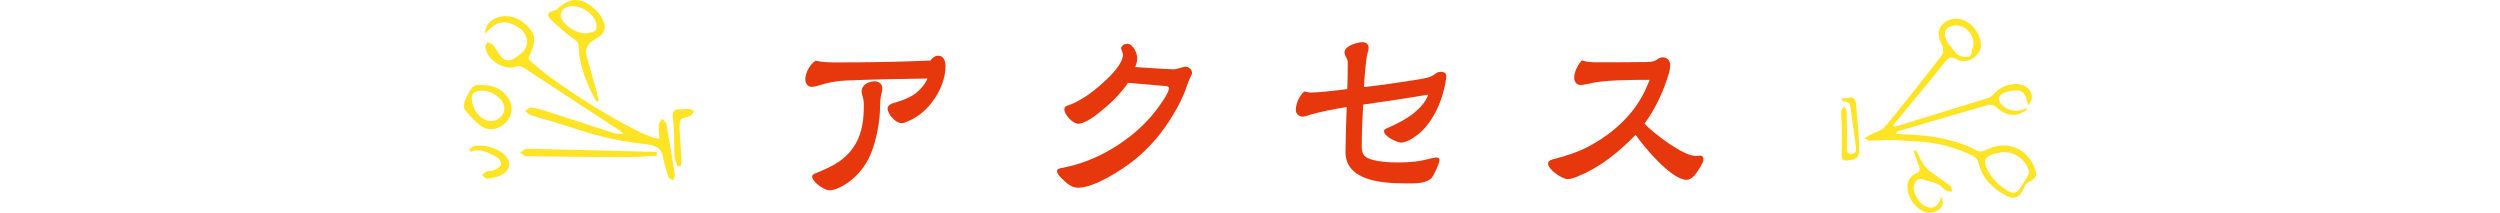 <?xml version="1.0" encoding="utf-8"?>
<!-- Generator: Adobe Illustrator 27.8.1, SVG Export Plug-In . SVG Version: 6.00 Build 0)  -->
<svg version="1.1" id="レイヤー_1" xmlns="http://www.w3.org/2000/svg" xmlns:xlink="http://www.w3.org/1999/xlink" x="0px"
	 y="0px" viewBox="0 0 423.09 36" style="enable-background:new 0 0 423.09 36;" xml:space="preserve">
<style type="text/css">
	.st0{display:none;}
	.st1{display:inline;}
	.st2{fill:#E7380D;}
	.st3{fill:#FFE426;}
</style>
<g class="st0">
	<g class="st1">
		<path class="st2" d="M85.34,27.2c1.19,0,2.86,1.29,2.86,2.55c0,0.87-0.99,1.1-2.72,1.1c-3.16,0-5.64-0.03-9.55-0.03
			c-4.52,0-6.94,0-11.52-0.03v0.32c0,0.65-0.1,1.32-0.68,1.78c-0.61,0.45-1.63,0.68-2.38,0.68c-0.99,0-1.43-0.61-1.43-1.49
			c0-0.97,0.03-1.68,0.1-2.75c0.27-5.01,0.37-9.27,0.37-13.7v-5.59c0-0.48-0.03-0.55-0.41-0.87c-0.2-0.16-0.44-0.42-0.44-0.65
			c0-0.78,1.97-2.49,3.13-2.49c0.88,0,1.5,0.55,1.73,1.29h16.76c0.41-0.71,1.33-1.62,2.24-1.62c1.12,0,2.82,1.16,2.82,2.29
			c0,0.84-1.19,1.1-1.9,1.1H65.01c-0.68,0-0.75,0.45-0.75,1.1c0,1.42-0.03,5.36-0.03,7.46v11.24h18.8
			C83.44,28.23,84.49,27.2,85.34,27.2z M82.45,16.63c0.88,0,2.55,1.03,2.55,1.97c0,0.78-1.02,0.9-2.18,0.9c-2.35,0-3.98,0-6.63,0.03
			c-0.1,0.65-0.31,1.26-0.58,1.87c1.43,0.13,3.06,0.52,4.35,1c1.67,0.61,3.94,1.74,3.94,3.62c0,0.97-1.26,1.49-2.14,1.49
			c-1.29,0-1.87-0.68-2.82-1.81c-1.09-1.29-2.31-2.55-3.74-3.49c-0.85,1.32-1.8,2.29-3.16,3.13c-1.97,1.23-4.42,1.97-6.8,1.97
			c-0.27,0-0.88-0.03-0.88-0.39c0-0.13,0.1-0.19,0.68-0.39c3.3-1.16,6.46-3.58,7.14-7.01h-2.35c-0.61,0-1.16,0-1.77,0.06
			c-0.27,0.03-0.54,0.1-0.82,0.19c-0.44,0.13-0.92,0.26-1.19,0.26c-0.58,0-0.95-0.42-0.95-0.97c0-0.74,0.71-1.26,1.46-1.26
			c0.1,0,0.27,0.03,0.41,0.06c0.27,0.06,0.48,0.1,0.65,0.1l4.9,0.03c0.07-1.16,0.1-2.33,0.1-3.49h-2.14
			c-1.6,1.07-4.11,2.33-5.68,2.33c-0.2,0-0.48-0.03-0.48-0.29c0-0.1,0.07-0.23,0.41-0.48c1.84-1.49,4.08-3.55,5.13-5.72
			c0.44-0.9,1.02-1.13,1.9-1.13c0.82,0,2.21,0.49,2.21,1.42c0,0.71-0.68,1.49-1.56,2.39h6.02c0.31-0.68,1.16-1.39,1.97-1.39
			c1.02,0,2.21,1.07,2.21,2.04c0,0.71-0.85,0.84-1.43,0.84H76.5c-0.03,1.42-0.07,2.33-0.14,3.49h4.18
			C80.92,17.35,81.57,16.63,82.45,16.63z"/>
		<path class="st2" d="M106.79,20.09c0.68,0,2.24,0.68,2.24,1.55c0,0.13-0.07,0.32-0.17,0.52c-0.1,0.19-0.2,0.48-0.2,0.58v0.61
			c0,0.81,0.03,1.45,0.1,2.58c0.07,0.9,0.1,1.58,0.1,2.49c0,1.13-1.56,1.71-2.62,1.71c-1.09,0-1.19-0.42-1.19-1.45h-3.94
			c-0.07,1.62-0.34,2.91-2.38,2.91c-0.71,0-1.39-0.19-1.39-0.9c0-0.32,0.03-0.81,0.07-1.2c0.1-1.58,0.17-3.17,0.2-4.75
			c0.1-3.46,0.2-7.72,0.2-11.56c0-0.9,0-1.16-0.03-1.45c-0.03-0.23-0.14-0.45-0.31-0.61c-0.2-0.26-0.24-0.32-0.24-0.42
			c0-0.81,1.5-2,2.31-2c0.54,0,1.39,0.48,1.6,1.07h0.54c0.34-1.36,0.71-2.71,1.12-4.07c0.24-0.81,0.92-1.39,1.87-1.39
			s2.28,0.78,2.28,1.78c0,0.81-2.45,2.81-3.67,3.68h1.73c0.48-0.58,0.82-0.74,1.29-0.74c0.82,0,2.38,0.87,2.38,1.84
			c0,0.13-0.1,0.29-0.24,0.45c-0.1,0.1-0.17,0.29-0.17,0.42v0.42c0,0.74,0.03,1.68,0.07,2.29c0.03,0.65,0.07,1.71,0.07,2.58
			c0,1.1-1.43,1.52-2.38,1.52c-1.19,0-1.29-0.26-1.33-1.07h-3.57V21h4.15C105.64,20.51,106.18,20.09,106.79,20.09z M101.12,22.38
			v4.91h4.01c0-2.49,0-3.26,0.03-4.91H101.12z M104.79,11.14h-3.16c-0.17,0-0.44,0.1-0.44,0.26c-0.03,0.84-0.03,1.87-0.03,4.68h3.64
			L104.79,11.14L104.79,11.14z M126.04,6.59c0.88,0,2.38,1.03,2.38,2.04c0,0.71-0.85,1-1.73,1h-6.77c-0.17,0.71-0.34,2.68-0.34,3.91
			v0.94h2.55c0.51-0.55,1.22-1.1,2.04-1.1c0.75,0,2.07,0.87,2.07,1.75c0,0.13-0.03,0.32-0.17,0.58c-0.14,0.29-0.17,0.42-0.17,0.68
			c0,1.42,0.03,2.39,0.1,3.81s0.14,3.33,0.14,4.75c0,1.07-0.14,2.13-0.95,2.94c-0.68,0.65-1.63,0.91-2.55,0.91
			c-0.75,0-1.5-0.32-2.11-0.91c-0.54-0.42-0.92-1.07-0.92-1.19c0-0.13,0.07-0.16,0.27-0.16c0.1,0,0.34,0.03,0.61,0.1
			c0.27,0.07,0.41,0.07,0.78,0.07c0.71,0,0.92-0.52,0.92-1.81c-0.03-3.1-0.03-5.27-0.03-8.92h-2.72v0.19c0,2.36,0.03,5.85,0.07,7.11
			c0.07,2.36,0.1,4.68,0.1,7.04c0,1.49-0.14,3.42-2.11,3.42c-1.22,0-1.84-1.07-1.84-2.07c0-0.65,0.1-2.78,0.17-3.97
			c0.2-3.84,0.27-7.46,0.27-11.31v-0.42h-1.63c-0.31,0-0.44,0.26-0.44,0.74v4.13c0,2.33,0.03,4.36,0.03,5.27
			c0,0.81-0.2,1.29-0.92,1.84c-0.37,0.29-0.88,0.48-1.39,0.48c-0.82,0-1.36-0.68-1.36-1.39c0-0.52,0.1-2.33,0.2-3.52
			c0.17-2,0.2-4.04,0.2-6.07c0-1.03-0.03-1.23-0.1-1.42c-0.03-0.1-0.1-0.23-0.2-0.32c-0.1-0.13-0.14-0.19-0.14-0.26
			c0-0.77,1.53-1.87,2.35-1.87c0.58,0,1.29,0.32,1.43,0.9h1.97v-1.91c0-1.65-0.1-2.39-0.37-2.94h-4.22c-0.17,0-0.34,0.03-0.85,0.23
			c-0.37,0.16-0.78,0.32-1.22,0.32c-0.51,0-0.99-0.32-0.99-0.84c0-0.81,0.71-1.65,1.6-1.65c0.14,0,0.41,0.06,0.61,0.13
			c0.24,0.06,0.44,0.06,0.58,0.06h12.85C124.44,7.27,125.36,6.59,126.04,6.59z"/>
		<path class="st2" d="M145.08,32.59l-1.29-0.71l13.22-25.71l1.33,0.71L145.08,32.59z"/>
		<path class="st2" d="M199.41,26.39c0.14,0,0.2,0,0.41-0.03c0.2-0.03,0.24-0.03,0.37-0.03c0.34,0,0.58,0.26,0.58,0.58
			c0,0.68-1.09,2.29-1.56,2.81c-0.34,0.39-0.78,0.71-1.33,0.71c-2.55,0-7.28-5.65-8.6-7.62c-2.75,2.81-5.81,5.39-9.59,6.95
			c-0.75,0.32-1.36,0.55-1.9,0.55c-0.99,0-3.33-1.62-3.33-2.62c0-0.52,0.58-0.68,1.02-0.78c2.01-0.52,4.01-1.16,5.85-2.13
			c2.75-1.45,5.3-3.42,7.24-5.81c1.36-1.65,2.31-3.49,3.09-5.46c-3.37,0-7.92,0.03-10.3,0.65c-0.85,0.19-1.12,0.23-1.39,0.23
			c-0.68,0-1.09-0.58-1.09-1.2c0-1.07,0.58-2.16,1.29-2.97c0.88,0.29,1.73,0.32,2.65,0.32c2.79,0,4.05,0,6.87-0.03
			c2.11,0,2.65-0.03,3.13-0.39c0.31-0.23,0.65-0.42,1.05-0.42c0.78,0,1.26,0.61,1.26,1.33c0,0.71-0.2,1.42-0.58,2.49
			c-0.88,2.62-2.11,5.14-3.77,7.4C192.17,22.45,197.27,26.39,199.41,26.39z"/>
		<path class="st2" d="M216.27,17.96c-1.05,0.87-2.96,2.23-3.74,2.23c-1.02,0-2.41-1.52-2.41-2.49c0-0.26,0.17-0.42,0.41-0.52
			c2.75-0.97,5.44-3.1,7.38-5.14c0.78-0.84,2.14-2.33,2.14-3.52c0-0.23-0.14-0.45-0.24-0.65c-0.03-0.13-0.07-0.29-0.07-0.42
			c0-0.48,0.58-0.81,1.05-0.81c1.19,0,1.53,1.45,1.53,2.33c0,0.55-0.1,1.1-0.27,1.65c2.35,0.16,4.45,0.29,7.04,0.42
			c0.31-0.29,0.68-0.48,1.12-0.48c0.75,0,1.43,0.55,1.43,1.29c0,0.32-0.14,0.61-0.31,0.9c-0.24,0.45-0.41,0.9-0.58,1.39
			c-0.58,1.81-2.35,4.55-3.74,6.53c0.92,0.58,1.77,1.13,2.65,1.74c0.51,0.36,0.78,0.48,1.19,0.61c0.41,0.13,0.75,0.29,0.75,0.58
			c0,0.61-2.38,2.2-3.03,2.2c-0.24,0-0.44-0.1-1.29-0.94c-0.51-0.48-1.5-1.26-2.21-1.78c-1.84,2.1-3.98,3.91-6.39,5.43
			c-1.63,1.03-4.45,2.49-6.26,2.49c-0.88,0-1.87-0.71-2.58-1.39c-0.61-0.58-0.99-1.13-0.99-1.42c0-0.19,0.07-0.29,0.24-0.36
			c0.31-0.13,1.43-0.35,2.11-0.48c2.11-0.42,4.73-1.52,6.66-2.52c1.77-0.94,3.37-2.1,4.86-3.42c-1.43-0.84-2.31-1.26-3.3-1.42
			c-0.95-0.16-1.6-0.29-1.6-1.03c0-0.9,1.53-1.94,2.41-1.94c0.61,0,3.91,1.84,4.59,2.29c1.5-1.71,2.38-3.46,3.33-5.46
			c-2.45-0.16-4.9-0.36-7.34-0.58C219.71,14.89,217.98,16.6,216.27,17.96z"/>
		<path class="st2" d="M241.44,18.15c-0.27-0.1-0.61-0.36-0.61-0.68c0-0.61,1.6-2.13,2.24-2.13c1.22,0,4.11,4.72,4.11,5.85
			c0,0.42-0.24,1.13-0.78,1.13c-0.37,0-0.51-0.1-1.12-0.81C244.12,20.19,242.8,18.7,241.44,18.15z M254.86,23.39
			c1.19-1.49,1.94-3.13,2.41-4.94c0.2-0.78,0.27-1.39,0.27-1.68c0-0.13-0.03-0.39-0.1-0.65c-0.03-0.13-0.1-0.55-0.1-0.65
			c0-0.81,1.33-1.1,1.97-1.1c0.61,0,1.22,0.26,1.22,0.9c0,0.16-0.44,1.52-0.58,1.91c-0.14,0.39-0.34,1.2-0.44,1.65
			c-0.51,2.23-1.5,4.33-2.82,6.27c-2.01,2.94-5.07,5.23-8.5,6.53c-0.54,0.19-1.36,0.42-1.73,0.42c-0.75,0-3.26-1.13-3.26-1.94
			c0-0.48,0.58-0.65,1.19-0.78c0.41-0.1,1.16-0.32,1.77-0.52C249.49,27.78,252.72,26.1,254.86,23.39z M246.94,16.6
			c-0.24-0.13-0.75-0.42-0.75-0.65c0-0.61,1.6-2.16,2.24-2.16c1.22,0,4.11,4.68,4.11,5.81c0,0.45-0.24,1.13-0.82,1.13
			c-0.41,0-0.68-0.26-1.09-0.81C249.77,18.83,248.1,17.12,246.94,16.6z"/>
		<path class="st2" d="M274.42,11.11c2.14,0,4.15-0.03,5.64-0.06c0.95-0.03,3.23-0.06,5.81-0.06c0.82,0,1.94-0.07,2.41-0.13
			c0.2-0.03,0.44-0.23,0.65-0.42c0.31-0.26,0.71-0.42,1.16-0.42c0.85,0,1.19,0.78,1.19,1.49c0,1.16-1.09,4.52-1.73,6.04
			c-1.29,3.07-3.13,6.01-5.71,8.27c-1.33,1.16-2.82,2.2-4.39,3.1c-0.99,0.55-2.04,1-3.09,1.36c-0.88,0.32-2.07,0.65-2.82,0.65
			s-1.56-0.65-2.35-1.58c-0.34-0.36-0.75-1.03-0.75-1.32c0-0.58,0.48-0.71,1.94-0.97c3.37-0.58,8.02-3.07,10.61-5.3
			c2.07-1.78,3.37-3.78,4.42-6.33c0.24-0.55,0.48-1.23,0.48-1.45c0-0.1-0.07-0.13-0.31-0.13c-6.56,0-12.21,0.16-14.96,0.97
			c-0.75,0.23-1.02,0.29-1.39,0.29c-0.78,0-1.22-0.84-1.22-1.49c0-0.97,0.68-2.52,1.7-2.81C272.58,11.08,273.46,11.11,274.42,11.11z
			"/>
		<path class="st2" d="M304.68,26.81c-0.78,0.87-1.83,1.49-3.09,1.49c-0.95,0-2-0.65-2-1.65c0-1.07,0.65-1.49,1.73-1.55
			c1.22-0.06,3.13-0.52,3.91-1.07c0.27-0.19,0.41-0.26,0.51-0.26c0.2,0,0.34,0.13,0.34,0.32C306.07,24.61,305.53,25.91,304.68,26.81
			z M311.03,20.22l-1.12,0.23c0,2.2,0,4.59,0.1,6.85c0.03,0.94,0.1,3.2,0.1,3.71c0,1.29-1.33,2.2-2.58,2.2
			c-0.92,0-1.43-0.45-1.43-1.26c0-0.71,0.07-2.16,0.14-3.3c0.1-1.71,0.27-5.85,0.31-7.72c-2.72,0.55-3.5,0.65-4.28,0.65
			c-1.6,0-1.67-0.94-1.67-1.39c0-0.9,0.85-1.39,1.7-1.39c0.41,0,0.68,0,1.29,0.03c0.68,0.03,1.05,0.03,1.29,0.03
			c0.44-0.61,1.12-1.65,1.63-2.46c-2.72-0.45-3.71-0.65-4.08-0.87c-0.37-0.23-0.54-0.58-0.54-0.94c0-0.55,0.48-1.23,1.09-1.32
			c1.22-2,2.31-4.07,3.3-6.2c-0.03-0.16-0.03-0.32-0.03-0.52c0-1.07,2.11-1.49,2.86-1.49c0.78,0,2.07,0.45,2.07,1.29
			c0,0.52-0.31,0.94-0.75,1.52c-1.46,1.94-3.09,4.01-4.69,6.01c0.51,0.29,1.26,0.68,1.8,0.94c0.54-0.9,1.12-1.91,1.63-2.84
			c-0.03-0.1-0.03-0.19-0.03-0.32c0-0.84,1.56-1.16,2.21-1.16c0.75,0,2.07,0.26,2.07,1.16c0,0.16-0.07,0.36-0.34,0.71
			c-0.99,1.29-3.16,3.91-5.47,6.62h2.82c-0.14-0.23-0.61-0.97-0.78-1.2c-0.27-0.39-0.34-0.52-0.34-0.55c0-0.16,0.14-0.23,0.37-0.23
			c0.17,0,0.68,0.1,1.09,0.19c1.46,0.36,3.57,1.29,3.57,2.97c0,0.74-0.68,1.49-1.46,1.49C311.82,21.67,311.58,21.38,311.03,20.22z
			 M314.64,26.68c0.2,0.32,0.24,0.45,0.24,0.58c0,0.36-0.37,0.45-0.68,0.45c-1.26,0-3.91-2.29-3.91-3.59c0-0.77,0.92-1.29,1.63-1.29
			c0.44,0,1.02,0.13,1.29,0.87C313.52,24.55,314.16,25.94,314.64,26.68z M321.13,16.02c0.07,0,0.24,0.03,0.65,0.13
			c0.58,0.13,1.84,0.26,2.11,0.26c0.95,0,1.63-0.87,2.11-1.97c0.71-1.68,0.99-3.94,0.99-4.94c0-0.13-0.03-0.36-0.17-0.42
			c-0.41,0.03-0.82,0.03-1.22,0.03h-1.8c-0.27,1.71-1.29,3.52-2.52,4.97c-1.97,2.36-4.83,3.75-8.02,3.75
			c-0.37,0-0.85-0.03-0.85-0.26c0-0.07,0.2-0.23,0.78-0.49c2.21-1.03,3.71-2.16,5.1-4.07c0.88-1.23,1.6-3.07,1.67-3.71
			c0-0.07,0-0.13-0.07-0.16c-0.68,0-1.56,0.03-2.31,0.06c-0.75,0.03-1.12,0.13-1.5,0.29c-0.58,0.23-0.95,0.36-1.19,0.36
			c-0.58,0-1.05-0.32-1.05-0.87c0-0.81,0.85-1.65,1.7-1.65c0.17,0,0.48,0.03,0.78,0.1c0.34,0.06,1.05,0.06,5.17,0.06h5.34
			c0.37-0.55,1.16-1.07,1.8-1.07c1.16,0,2.48,0.84,2.48,2c0,0.16-0.1,0.39-0.2,0.58c-0.14,0.26-0.2,0.61-0.44,2.75
			c-0.17,1.39-0.58,3.23-1.26,4.62c-0.78,1.55-1.94,2.65-3.77,2.65c-1.22,0-2.48-0.68-3.47-1.65c-0.31-0.29-0.92-1.13-0.92-1.26
			C321.03,16.05,321.06,16.02,321.13,16.02z M329.56,28.04c0,0.45,0.03,1.23,0.07,1.81c0.03,0.55,0.03,0.84,0.03,1.07
			c0,1.2-1.77,1.58-2.82,1.58c-0.82,0-1.46-0.26-1.46-1.1v-0.84h-6.59c-0.07,1.26-0.85,2.36-2.18,2.36c-0.61,0-1.56-0.26-1.56-1
			c0-0.48,0.07-2.42,0.1-3.26c0.07-1.87,0.17-5.17,0.17-5.56c0-0.26-0.07-0.39-0.31-0.58c-0.2-0.16-0.34-0.29-0.34-0.39
			c0-0.91,1.94-1.84,2.75-1.84c0.68,0,1.12,0.23,1.29,0.94h6.56c0.34-0.68,0.92-1.1,1.67-1.1s2.75,0.71,2.75,1.52
			c0,0.23-0.17,0.55-0.31,0.78L329.56,28.04z M325.38,22.71h-5.98c-0.2,0-0.61,0.03-0.61,0.26v6.04h6.59V22.71z"/>
		<path class="st2" d="M363.02,11.43c1.46,0.78,3.03,1.42,4.59,1.91c1.16,0.39,3.2,0.97,4.32,1.23c0.27,0.06,0.58,0.19,0.58,0.29
			s-0.1,0.19-0.44,0.45c-0.85,0.65-2.58,1.87-3.33,2.33c-0.31,0.19-0.68,0.26-1.05,0.26c-1.26,0-3.54-1.32-4.66-2.1
			c-3.13-2.23-5.41-4.78-7.24-8.08c-2.35,3.29-5.68,6.04-9.32,8.01c-2.14,1.16-5.1,2.13-7.17,2.13c-0.24,0-0.44-0.06-0.44-0.26
			c0-0.16,0.14-0.23,0.61-0.45c3.09-1.49,7.34-4.68,10-7.79c0.88-1.03,2.21-2.68,2.72-4.01c0.37-0.94,0.65-1.58,1.97-1.58
			c1.05,0,2.99,0.48,2.99,1.74c0,0.29-0.07,0.55-0.27,0.78C358.36,8.53,360.61,10.17,363.02,11.43z M348.13,26.07
			c0.85-1.97,0.88-5.65,0.88-7.95v-0.68c0-0.26-0.14-0.42-0.34-0.58c-0.17-0.1-0.31-0.23-0.31-0.45c0-0.94,2.21-1.97,3.06-1.97
			c0.99,0,1.53,0.39,1.53,1.23c0,2.42,0,4.78-0.27,7.2c-0.24,2.17-0.85,4.36-2.52,5.98c-1.29,1.29-3.06,2.16-4.86,2.68
			c-1.39,0.42-2.96,0.78-3.67,0.78c-0.24,0-0.68-0.03-0.68-0.32c0-0.19,0.27-0.32,0.78-0.52C344.56,30.36,346.9,28.78,348.13,26.07z
			 M361.22,31.17c0,1.33-1.7,2.13-2.92,2.13c-0.95,0-1.36-0.45-1.36-1.29c0-0.71,0.03-1.39,0.1-2.39c0.17-3.26,0.17-6.91,0.17-10.14
			c0-0.71,0-1.16-0.03-1.84c-0.03-0.61-0.07-0.84-0.27-1.03c-0.2-0.19-0.34-0.36-0.34-0.61c0-0.9,2.18-2.07,3.03-2.07
			c0.61,0,1.56,0.29,1.56,1.03c0,0.13-0.03,0.42-0.07,0.65c-0.14,0.84-0.14,2.49-0.14,3.94v3.23c0,1.52,0.07,3.75,0.17,5.78
			C361.18,29.69,361.22,30.65,361.22,31.17z"/>
	</g>
	<g class="st1">
		<path class="st3" d="M10.89,9.87c2.9,3.5,19.67,13.86,22.21,13.6c-0.05-0.77-0.16-1.56-0.11-2.33c0.02-0.36,0.37-0.7,0.57-1.05
			c0.25,0.3,0.66,0.58,0.72,0.91c0.52,2.85,0.98,5.72,1.42,8.59c0.04,0.28-0.17,0.61-0.26,0.91c-0.28-0.16-0.72-0.27-0.8-0.5
			c-0.35-1.01-0.66-2.04-0.86-3.09c-0.37-1.94-1.16-2.32-3.4-2.56c-2.35-0.26-4.69-0.66-6.98-1.23c-2.69-0.67-5.31-1.61-7.96-2.41
			c-1.41-0.43-2.84-0.8-4.24-1.25c-0.31-0.1-0.54-0.46-0.81-0.69c0.34-0.21,0.69-0.62,1.01-0.58c0.79,0.08,1.58,0.31,2.34,0.56
			c3.75,1.2,7.49,2.43,11.24,3.64c0.63,0.2,1.28,0.31,2.08,0.2c-0.28-0.2-0.56-0.41-0.85-0.6c-4.79-3.14-9.58-6.27-14.38-9.4
			c-0.67-0.44-1.32-0.92-2.03-1.28c-0.29-0.15-0.75-0.11-1.09,0C6.7,11.98,3.69,9.97,3.63,7.85C3.6,7.57,3.87,7.32,4.01,7.07
			c0.33,0.19,0.74,0.31,0.97,0.59c0.48,0.58,0.81,1.28,1.28,1.86c0.63,0.78,1.45,0.84,2.27,0.3c1.06-0.69,2.21-1.44,2.14-2.87
			c-0.08-1.5-1.22-2.34-2.49-2.91C6.86,3.46,5.63,3.72,4.57,4.68c-0.32,0.29-0.6,0.63-0.95,0.99c-0.1-1.15,0.51-2.05,1.66-2.58
			c1.77-0.82,3.92-0.3,5.49,1.34C12.27,5.99,12.29,7.03,10.89,9.87z"/>
		<path class="st3" d="M22.4,17.18c-1.51-2.88-2.85-5.84-2.96-9.18c-0.03-0.82-0.35-1.07-0.95-1.49c-1.37-0.97-2.63-2.11-3.85-3.27
			c-0.64-0.61-0.5-1.2,0.48-1.41c0.28-0.06,0.59-0.19,0.8-0.38c1.92-1.82,3.77-1.94,5.82-0.28c0.58,0.47,1.12,1.05,1.51,1.68
			c1.07,1.72,0.72,2.83-1.06,3.82c-1.16,0.65-1.81,1.55-1.39,2.96c0.58,1.97,1.14,3.95,1.69,5.93c0.14,0.49,0.22,1,0.33,1.5
			C22.67,17.11,22.53,17.14,22.4,17.18z M20.74,5.64c0.71-0.21,1.86,0,1.72-1.4c-0.22-2.16-3.56-3.97-5.39-2.86
			c-0.39,0.23-0.77,1.07-0.65,1.46C16.9,4.37,19.09,5.72,20.74,5.64z"/>
		<path class="st3" d="M32.66,26.33c-1.58,0.09-3.15,0.27-4.73,0.26c-5.77-0.01-11.54-0.07-17.31-0.15
			c-0.38-0.01-0.75-0.4-1.13-0.61c0.41-0.23,0.82-0.67,1.22-0.66c6.71,0.13,13.41,0.32,20.12,0.5c0.6,0.02,1.2,0.02,1.8,0.03
			C32.64,25.91,32.65,26.12,32.66,26.33z"/>
		<path class="st3" d="M2.74,14.38c2.08-0.05,3.47,0.58,4.52,1.86c1.09,1.32,1.1,2.92,0.11,4.19c-1.05,1.34-2.92,1.91-4.31,0.99
			C1.94,20.68,1,19.61,0.15,18.54c-0.27-0.34-0.15-1.2,0.09-1.67C0.85,15.68,1.3,14.17,2.74,14.38z M1.4,17.04
			c0.18,1.94,1.82,3.59,3.41,3.44c1.18-0.11,2.11-1.15,2.03-2.25c-0.12-1.59-2.24-3.07-4.12-2.87C1.71,15.46,1.13,15.91,1.4,17.04z"
			/>
		<path class="st3" d="M36.16,28.18c-0.17-0.54-0.46-1.07-0.5-1.62c-0.09-1.38-0.04-2.76-0.09-4.15c-0.03-0.84-0.1-1.67-0.21-2.5
			c-0.14-1.04,0.28-1.49,1.3-1.41c0.47,0.04,0.96-0.12,1.44-0.08c0.3,0.03,0.58,0.25,0.86,0.39c-0.19,0.26-0.33,0.63-0.58,0.77
			c-0.56,0.3-1.54,0.34-1.7,0.75c-0.29,0.73-0.15,1.65-0.11,2.49c0.05,1.29,0.19,2.58,0.25,3.87c0.02,0.46-0.05,0.92-0.08,1.37
			C36.55,28.11,36.36,28.14,36.16,28.18z"/>
		<path class="st3" d="M0.89,25.28c0.34-0.21,0.67-0.59,1.03-0.61c1.75-0.14,3.4,0.25,4.78,1.36c1.41,1.13,1.26,2.78-0.34,3.59
			c-0.73,0.37-1.6,0.52-2.43,0.62c-0.27,0.03-0.59-0.39-0.89-0.61c0.28-0.21,0.53-0.51,0.85-0.62c0.41-0.15,0.92-0.06,1.3-0.25
			c0.44-0.21,1.06-0.57,1.12-0.95c0.06-0.37-0.37-1.02-0.76-1.23c-1.36-0.74-2.75-1.54-4.42-0.89C1.04,25.55,0.97,25.42,0.89,25.28z
			"/>
	</g>
	<g class="st1">
		<path class="st3" d="M399.03,21.45c0.27-0.07,0.53-0.12,0.79-0.2c5.02-1.54,10.04-3.08,15.05-4.64c0.38-0.12,0.8-0.37,1.04-0.68
			c1.01-1.28,3.13-2.04,4.67-1.6c1.69,0.48,2.39,2.25,1.17,3.46c-0.12-0.39-0.24-0.7-0.31-1.01c-0.2-1.01-0.82-1.54-1.83-1.48
			c-0.64,0.04-1.3,0.16-1.9,0.39c-1.09,0.41-1.22,1.27-0.38,2.11c1.03,1.03,2.72,1.24,4.1,0.51c0.05,0.09,0.09,0.18,0.14,0.27
			c-0.54,0.27-1.05,0.67-1.62,0.79c-1.38,0.28-2.53-0.24-3.56-1.19c-0.33-0.3-0.98-0.54-1.37-0.43c-5.09,1.44-10.16,2.94-15.23,4.44
			c-0.18,0.05-0.34,0.19-0.48,0.47c1.06,0.05,2.12,0.08,3.18,0.15c3.75,0.26,7.39,0.95,10.76,2.76c0.31,0.17,0.9,0.03,1.26-0.16
			c2.64-1.36,5.41-0.98,7.23,1.14c0.46,0.54,0.83,1.19,1.1,1.85c0.53,1.31,0.24,1.81-1.05,2.45c-0.36,0.18-0.66,0.64-0.81,1.04
			c-0.52,1.4-1.59,1.97-2.9,1.27c-2.31-1.23-4.14-2.91-4.75-5.62c-0.09-0.39-0.42-0.87-0.77-1.05c-3.13-1.63-6.48-2.45-10.01-2.56
			c-1.15-0.04-2.3-0.21-3.45-0.23c-1.41-0.02-2.81,0.1-4.22,0.1c-0.29,0-0.58-0.26-0.87-0.4c0.27-0.16,0.53-0.33,0.8-0.48
			c0.93-0.5,2.12-0.78,2.74-1.53c3.31-3.98,6.49-8.08,9.67-12.16c0.21-0.28,0.11-0.83,0.09-1.25c-0.01-0.2-0.2-0.38-0.29-0.58
			c-0.47-1.12-0.76-2.27,0.2-3.25c0.97-0.98,2.2-1.22,3.51-0.77c1.65,0.56,3.05,2.58,3.02,4.3c-0.03,1.89-2.42,3.31-4.16,2.35
			c-0.99-0.54-1.37-0.23-1.98,0.54c-2.71,3.4-5.5,6.73-8.26,10.08c-0.15,0.19-0.3,0.38-0.46,0.57
			C398.95,21.3,398.99,21.37,399.03,21.45z M417.49,25.74c-0.5,0.09-1,0.15-1.49,0.28c-1.51,0.4-1.91,1.2-1.23,2.58
			c0.81,1.64,2.08,2.86,3.65,3.77c0.74,0.43,1.4,0.3,1.88-0.44c0.52-0.8,1.06-1.6,1.53-2.43c0.11-0.2,0.02-0.56-0.06-0.82
			C421.19,26.9,419.39,25.69,417.49,25.74z M409.52,4.3c-1.59,0.06-2.27,1-1.65,2.46c0.27,0.64,0.86,1.13,1.24,1.73
			c0.55,0.86,1.33,1.19,2.3,1.14c0.98-0.06,0.7-0.97,0.92-1.5C413.01,6.45,411.36,4.23,409.52,4.3z"/>
		<path class="st3" d="M407.04,33.33c0.49,1.08,0.2,1.78-0.59,2.26c-0.82,0.5-1.73,0.57-2.59,0.1c-1.51-0.82-2.37-2.14-2.55-3.82
			c-0.12-1.14,0.43-2.07,1.49-2.55c0.68-0.31,0.7-0.67,0.44-1.27c-0.34-0.8-0.59-1.64-0.87-2.46c0.13-0.05,0.26-0.11,0.39-0.16
			c0.44,0.84,0.83,1.72,1.36,2.5c0.34,0.51,0.85,0.92,1.34,1.3c1.03,0.78,2.13,1.48,3.15,2.28c0.2,0.16,0.17,0.61,0.25,0.92
			c-0.31-0.04-0.69,0.02-0.93-0.13c-0.51-0.32-0.92-0.83-1.45-1.12c-0.49-0.27-1.08-0.38-1.62-0.55c-0.2-0.06-0.43-0.06-0.6-0.15
			c-0.88-0.49-1.74-0.02-1.86,1.02c-0.15,1.28,0.93,3.04,2.14,3.5c0.96,0.36,1.82-0.01,2.2-0.95
			C406.79,33.85,406.88,33.68,407.04,33.33z"/>
		<path class="st3" d="M390.1,16.63c0.49-0.02,0.79,0.03,1.05-0.05c1.08-0.35,1.4,0.29,1.47,1.14c0.21,2.38,0.43,4.76,0.53,7.15
			c0.07,1.8-0.25,2.06-2.06,2.28c-0.55,0.07-0.93-0.09-0.92-0.74c0.02-1.54,0.05-3.08,0.04-4.62c-0.01-0.94-0.13-1.88-0.12-2.82
			c0-0.33,0.25-0.66,0.39-1c0.19,0.3,0.52,0.6,0.53,0.9c0.07,1.7,0.07,3.4,0.09,5.11c0,0.29-0.03,0.58-0.03,0.87
			c0.01,0.58-0.07,1.3,0.81,1.2c0.78-0.09,0.76-0.73,0.68-1.34c-0.27-1.97-0.53-3.95-0.8-5.92c-0.11-0.79-0.1-1.66-1.28-1.62
			C390.38,17.18,390.29,16.92,390.1,16.63z"/>
	</g>
</g>
<g>
	<g>
		<path class="st2" d="M143.12,13.63c-1.46,0.06-2.92,0.32-4.35,0.78c-0.78,0.23-1.12,0.29-1.46,0.29c-0.71,0-1.02-0.74-1.02-1.33
			c0-1.03,0.82-2.58,1.77-3.1c1.09,0.26,2.18,0.29,3.3,0.29c5.37,0,10.74-0.07,16.11-0.32c0.31-0.45,0.71-0.81,1.33-0.81
			c0.92,0,1.22,0.97,1.22,1.71c0,2.23-0.99,4.52-2.38,6.27c-0.99,1.29-2.28,2.36-3.81,3.04c-0.58,0.26-0.92,0.39-1.26,0.39
			c-1.02,0-2.35-1.55-2.35-2.45c0-0.68,0.68-0.87,1.5-1.1c1.16-0.36,2.35-0.81,3.3-1.55c0.82-0.65,1.56-1.52,1.94-2.45
			C152.34,13.34,147.71,13.44,143.12,13.63z M148.05,13.76c0.71,0,1.26,0.49,1.26,1.16c0,0.23-0.03,0.58-0.1,0.78
			c-0.1,0.36-0.27,1.07-0.27,2.29c0,2.45-0.61,5.78-1.6,8.11c-0.78,1.87-2.11,3.59-3.84,4.81c-0.82,0.58-2.11,1.29-3.13,1.29
			c-0.92,0-2.92-1.42-2.92-2.33c0-0.29,0.27-0.42,0.51-0.52c2.96-1.2,5.27-2.29,6.87-5.07c1.12-1.97,1.36-4.2,1.36-6.4
			c0-0.55-0.03-1.03-0.2-1.55c-0.1-0.26-0.17-0.55-0.17-0.84C145.81,14.34,147,13.76,148.05,13.76z"/>
		<path class="st2" d="M196.03,11.6c0.88,0.06,2.11,0.13,2.69,0.13c0.17,0,1.02-0.23,1.43-0.35c0.1-0.03,0.34-0.1,0.37-0.1
			c0.65,0,1.22,0.45,1.22,1.1c0,0.13-0.24,0.61-0.34,0.81c-0.2,0.39-0.44,1.03-0.61,1.55c-0.54,1.65-1.36,3.2-2.28,4.72
			c-1.73,2.91-3.91,5.52-6.63,7.69c-2.11,1.65-6.66,4.62-9.42,4.62c-1.19,0-2.04-0.84-2.82-1.62c-0.51-0.52-0.75-0.81-0.75-1.2
			c0-0.36,0.44-0.48,0.75-0.52c3.03-0.55,5.81-1.65,8.4-3.17c3.26-1.91,6.26-4.52,8.36-7.62c0.58-0.81,1.43-2.13,1.43-2.71
			c0-0.29-0.27-0.36-0.85-0.39l-6.08-0.52c-1.36,2-3.09,3.62-5,5.14c-1.16,0.94-2.62,1.78-3.43,1.78c-0.92,0-2.35-1.55-2.35-2.42
			c0-0.29,0.14-0.52,0.44-0.61c2.35-0.78,4.45-2.39,6.26-4.04c1.09-0.97,3.23-3.1,3.23-4.62c0-0.1-0.1-0.42-0.17-0.58
			c-0.07-0.16-0.14-0.39-0.14-0.48c0-0.45,0.54-0.78,1.02-0.78c1.02,0,1.7,1.62,1.7,2.42c0,0.52-0.14,1-0.34,1.52L196.03,11.6z"/>
		<path class="st2" d="M228.09,10.72V10.4c-0.03-0.23-0.27-0.71-0.41-0.97c-0.1-0.16-0.14-0.36-0.14-0.58
			c0-1.07,2.11-1.71,3.06-1.71c0.58,0,1.02,0.36,1.02,0.94c0,0.32-0.1,0.68-0.2,1c-0.24,0.81-0.54,4.26-0.58,5.65
			c2.65-0.29,5.81-0.74,8.43-1.16c2.01-0.32,2.82-0.45,3.57-1.03c0.34-0.26,0.61-0.39,1.05-0.39s0.88,0.23,0.88,0.71
			c0,0.19,0,0.32-0.17,1.29c-0.41,2.07-1.12,4.1-2.28,5.91c-0.99,1.58-2.35,3-4.15,3.81c-0.31,0.13-0.68,0.26-1.02,0.26
			c-0.78,0-2.92-1.07-2.92-1.91c0-0.32,0.31-0.45,0.58-0.55c1.6-0.74,3.2-1.49,4.52-2.58c0.99-0.81,1.97-1.87,2.38-3.07
			c-3.54,0.58-7.24,1.16-11.01,1.68c-0.14,2.39-0.24,4.78-0.24,7.17c0,1.39,0.58,1.84,1.9,2.2c1.39,0.35,2.89,0.42,4.32,0.42
			c2.07,0,3.54-0.16,5.51-0.68c0.51-0.13,0.82-0.16,0.95-0.16c0.27,0,0.48,0.19,0.48,0.45c0,0.52-0.92,2.49-1.29,2.97
			c-0.61,0.74-2.07,0.97-3.3,0.97h-0.92c-3.84,0-10.4-0.29-10.4-5.3c0-1.58,0.1-5.07,0.2-7.62c-1.94,0.29-4.93,0.9-6.02,1.26
			c-0.78,0.26-1.19,0.36-1.43,0.36c-0.65,0-1.16-0.52-1.16-1.1c0-1.1,0.58-2.42,1.43-3.17c0.37,0.13,0.71,0.19,1.09,0.19
			c1.22,0,4.18-0.32,6.19-0.58C228.06,13.92,228.09,12.18,228.09,10.72z"/>
		<path class="st2" d="M286.94,26.39c0.14,0,0.2,0,0.41-0.03c0.2-0.03,0.24-0.03,0.37-0.03c0.34,0,0.58,0.26,0.58,0.58
			c0,0.68-1.09,2.29-1.56,2.81c-0.34,0.39-0.78,0.71-1.33,0.71c-2.55,0-7.28-5.65-8.6-7.62c-2.75,2.81-5.81,5.39-9.59,6.95
			c-0.75,0.32-1.36,0.55-1.9,0.55c-0.99,0-3.33-1.62-3.33-2.62c0-0.52,0.58-0.68,1.02-0.78c2.01-0.52,4.01-1.16,5.85-2.13
			c2.75-1.45,5.3-3.42,7.24-5.81c1.36-1.65,2.31-3.49,3.09-5.46c-3.37,0-7.92,0.03-10.3,0.65c-0.85,0.19-1.12,0.23-1.39,0.23
			c-0.68,0-1.09-0.58-1.09-1.2c0-1.07,0.58-2.16,1.29-2.97c0.88,0.29,1.73,0.32,2.65,0.32c2.79,0,4.05,0,6.87-0.03
			c2.11,0,2.65-0.03,3.13-0.39c0.31-0.23,0.65-0.42,1.05-0.42c0.78,0,1.26,0.61,1.26,1.33c0,0.71-0.2,1.42-0.58,2.49
			c-0.88,2.62-2.11,5.14-3.77,7.4C279.7,22.45,284.8,26.39,286.94,26.39z"/>
	</g>
	<g>
		<path class="st3" d="M89.39,9.87c2.9,3.5,19.67,13.86,22.21,13.6c-0.05-0.77-0.16-1.56-0.11-2.33c0.02-0.36,0.37-0.7,0.57-1.05
			c0.25,0.3,0.66,0.58,0.72,0.91c0.52,2.85,0.98,5.72,1.42,8.59c0.04,0.28-0.17,0.61-0.26,0.91c-0.28-0.16-0.72-0.27-0.8-0.5
			c-0.35-1.01-0.66-2.04-0.86-3.09c-0.37-1.94-1.16-2.32-3.4-2.56c-2.35-0.26-4.69-0.66-6.98-1.23c-2.69-0.67-5.31-1.61-7.96-2.41
			c-1.41-0.43-2.84-0.8-4.24-1.25c-0.31-0.1-0.54-0.46-0.81-0.69c0.34-0.21,0.69-0.62,1.01-0.58c0.79,0.08,1.58,0.31,2.34,0.56
			c3.75,1.2,7.49,2.43,11.24,3.64c0.63,0.2,1.28,0.31,2.08,0.2c-0.28-0.2-0.56-0.41-0.85-0.6c-4.79-3.14-9.58-6.27-14.38-9.4
			c-0.67-0.44-1.32-0.92-2.03-1.28c-0.29-0.15-0.75-0.11-1.09,0c-2.01,0.67-5.02-1.34-5.08-3.46c-0.01-0.24,0.26-0.49,0.4-0.74
			c0.33,0.19,0.74,0.31,0.97,0.59c0.48,0.58,0.81,1.28,1.28,1.86c0.63,0.78,1.45,0.84,2.27,0.3c1.06-0.69,2.21-1.44,2.14-2.87
			c-0.08-1.5-1.22-2.34-2.49-2.91c-1.31-0.58-2.54-0.32-3.61,0.63C82.77,5,82.49,5.34,82.14,5.7c-0.09-1.15,0.52-2.05,1.67-2.59
			c1.77-0.82,3.92-0.3,5.49,1.34C90.77,5.99,90.79,7.03,89.39,9.87z"/>
		<path class="st3" d="M100.9,17.18c-1.51-2.88-2.85-5.84-2.96-9.18c-0.03-0.82-0.35-1.07-0.95-1.49c-1.37-0.97-2.63-2.11-3.85-3.27
			c-0.64-0.61-0.5-1.2,0.48-1.41c0.28-0.06,0.59-0.19,0.8-0.38c1.92-1.82,3.77-1.94,5.82-0.28c0.58,0.47,1.12,1.05,1.51,1.68
			c1.07,1.72,0.72,2.83-1.06,3.82c-1.16,0.65-1.81,1.55-1.39,2.96c0.58,1.97,1.14,3.95,1.69,5.93c0.14,0.49,0.22,1,0.33,1.5
			C101.17,17.11,101.03,17.14,100.9,17.18z M99.24,5.64c0.71-0.21,1.86,0,1.72-1.4c-0.22-2.16-3.56-3.97-5.39-2.86
			c-0.39,0.23-0.77,1.07-0.65,1.46C95.4,4.37,97.59,5.72,99.24,5.64z"/>
		<path class="st3" d="M111.16,26.33c-1.58,0.09-3.15,0.27-4.73,0.26c-5.77-0.01-11.54-0.07-17.31-0.15
			c-0.38-0.01-0.75-0.4-1.13-0.61c0.41-0.23,0.82-0.67,1.22-0.66c6.71,0.13,13.41,0.32,20.12,0.5c0.6,0.02,1.2,0.02,1.8,0.03
			C111.14,25.91,111.15,26.12,111.16,26.33z"/>
		<path class="st3" d="M81.24,14.38c2.08-0.05,3.47,0.58,4.52,1.86c1.09,1.32,1.1,2.92,0.11,4.19c-1.05,1.34-2.92,1.91-4.31,0.99
			c-1.12-0.74-2.06-1.81-2.91-2.88c-0.27-0.34-0.15-1.2,0.09-1.67C79.35,15.68,79.8,14.17,81.24,14.38z M79.9,17.04
			c0.18,1.94,1.82,3.59,3.41,3.44c1.18-0.11,2.11-1.15,2.03-2.25c-0.12-1.59-2.24-3.07-4.12-2.87
			C80.21,15.46,79.63,15.91,79.9,17.04z"/>
		<path class="st3" d="M114.66,28.18c-0.17-0.54-0.46-1.07-0.5-1.62c-0.09-1.38-0.04-2.76-0.09-4.15c-0.03-0.84-0.1-1.67-0.21-2.5
			c-0.14-1.04,0.28-1.49,1.3-1.41c0.47,0.04,0.96-0.12,1.44-0.08c0.3,0.03,0.58,0.25,0.86,0.39c-0.19,0.26-0.33,0.63-0.58,0.77
			c-0.56,0.3-1.54,0.34-1.7,0.75c-0.29,0.73-0.15,1.65-0.11,2.49c0.05,1.29,0.19,2.58,0.25,3.87c0.02,0.46-0.05,0.92-0.08,1.37
			C115.05,28.11,114.86,28.14,114.66,28.18z"/>
		<path class="st3" d="M79.39,25.28c0.34-0.21,0.67-0.59,1.03-0.61c1.75-0.14,3.4,0.25,4.78,1.36c1.41,1.13,1.26,2.78-0.34,3.59
			c-0.73,0.37-1.6,0.52-2.43,0.62c-0.27,0.03-0.59-0.39-0.89-0.61c0.28-0.21,0.53-0.51,0.85-0.62c0.41-0.15,0.92-0.06,1.3-0.25
			c0.44-0.21,1.06-0.57,1.12-0.95c0.06-0.37-0.37-1.02-0.76-1.23c-1.36-0.74-2.75-1.54-4.42-0.89
			C79.54,25.55,79.47,25.42,79.39,25.28z"/>
	</g>
	<g>
		<path class="st3" d="M320.53,21.45c0.27-0.07,0.53-0.12,0.79-0.2c5.02-1.54,10.04-3.08,15.05-4.64c0.38-0.12,0.8-0.37,1.04-0.68
			c1.01-1.28,3.13-2.04,4.67-1.6c1.69,0.48,2.39,2.25,1.17,3.46c-0.12-0.39-0.24-0.7-0.31-1.01c-0.2-1.01-0.82-1.54-1.83-1.48
			c-0.64,0.04-1.3,0.16-1.9,0.39c-1.09,0.41-1.22,1.27-0.38,2.11c1.03,1.03,2.72,1.24,4.1,0.51c0.05,0.09,0.09,0.18,0.14,0.27
			c-0.54,0.27-1.05,0.67-1.62,0.79c-1.38,0.28-2.53-0.24-3.56-1.19c-0.33-0.3-0.98-0.54-1.37-0.43c-5.09,1.44-10.16,2.94-15.23,4.44
			c-0.18,0.05-0.34,0.19-0.48,0.47c1.06,0.05,2.12,0.08,3.18,0.15c3.75,0.26,7.39,0.95,10.76,2.76c0.31,0.17,0.9,0.03,1.26-0.16
			c2.64-1.36,5.41-0.98,7.23,1.14c0.46,0.54,0.83,1.19,1.1,1.85c0.53,1.31,0.24,1.81-1.05,2.45c-0.36,0.18-0.66,0.64-0.81,1.04
			c-0.52,1.4-1.59,1.97-2.9,1.27c-2.31-1.23-4.14-2.91-4.75-5.62c-0.09-0.39-0.42-0.87-0.77-1.05c-3.13-1.63-6.48-2.45-10.01-2.56
			c-1.15-0.04-2.3-0.21-3.45-0.23c-1.41-0.02-2.81,0.1-4.22,0.1c-0.29,0-0.58-0.26-0.87-0.4c0.27-0.16,0.53-0.33,0.8-0.48
			c0.93-0.5,2.12-0.78,2.74-1.53c3.31-3.98,6.49-8.08,9.67-12.16c0.21-0.28,0.11-0.83,0.09-1.25c-0.01-0.2-0.2-0.38-0.29-0.58
			c-0.47-1.12-0.76-2.27,0.2-3.25c0.97-0.98,2.2-1.22,3.51-0.77c1.65,0.56,3.05,2.58,3.02,4.3c-0.03,1.89-2.42,3.31-4.16,2.35
			c-0.99-0.54-1.37-0.23-1.98,0.54c-2.71,3.4-5.5,6.73-8.26,10.08c-0.15,0.19-0.3,0.38-0.46,0.57
			C320.45,21.3,320.49,21.37,320.53,21.45z M338.99,25.74c-0.5,0.09-1,0.15-1.49,0.28c-1.51,0.4-1.91,1.2-1.23,2.58
			c0.81,1.64,2.08,2.86,3.65,3.77c0.74,0.43,1.4,0.3,1.88-0.44c0.52-0.8,1.06-1.6,1.53-2.43c0.11-0.2,0.02-0.56-0.06-0.82
			C342.69,26.9,340.89,25.69,338.99,25.74z M331.02,4.3c-1.59,0.06-2.27,1-1.65,2.46c0.27,0.64,0.86,1.13,1.24,1.73
			c0.55,0.86,1.33,1.19,2.3,1.14c0.98-0.06,0.7-0.97,0.92-1.5C334.51,6.45,332.86,4.23,331.02,4.3z"/>
		<path class="st3" d="M328.54,33.33c0.49,1.08,0.2,1.78-0.59,2.26c-0.82,0.5-1.73,0.57-2.59,0.1c-1.51-0.82-2.37-2.14-2.55-3.82
			c-0.12-1.14,0.43-2.07,1.49-2.55c0.68-0.31,0.7-0.67,0.44-1.27c-0.34-0.8-0.59-1.64-0.87-2.46c0.13-0.05,0.26-0.11,0.39-0.16
			c0.44,0.84,0.83,1.72,1.36,2.5c0.34,0.51,0.85,0.92,1.34,1.3c1.03,0.78,2.13,1.48,3.15,2.28c0.2,0.16,0.17,0.61,0.25,0.92
			c-0.31-0.04-0.69,0.02-0.93-0.13c-0.51-0.32-0.92-0.83-1.45-1.12c-0.49-0.27-1.08-0.38-1.62-0.55c-0.2-0.06-0.43-0.06-0.6-0.15
			c-0.88-0.49-1.74-0.02-1.86,1.02c-0.15,1.28,0.93,3.04,2.14,3.5c0.96,0.36,1.82-0.01,2.2-0.95
			C328.29,33.85,328.38,33.68,328.54,33.33z"/>
		<path class="st3" d="M311.6,16.63c0.49-0.02,0.79,0.03,1.05-0.05c1.08-0.35,1.4,0.29,1.47,1.14c0.21,2.38,0.43,4.76,0.53,7.15
			c0.07,1.8-0.25,2.06-2.06,2.28c-0.55,0.07-0.93-0.09-0.92-0.74c0.02-1.54,0.05-3.08,0.04-4.62c-0.01-0.94-0.13-1.88-0.12-2.82
			c0-0.33,0.25-0.66,0.39-1c0.19,0.3,0.52,0.6,0.53,0.9c0.07,1.7,0.07,3.4,0.09,5.11c0,0.29-0.03,0.58-0.03,0.87
			c0.01,0.58-0.07,1.3,0.81,1.2c0.78-0.09,0.76-0.73,0.68-1.34c-0.27-1.97-0.53-3.95-0.8-5.92c-0.11-0.79-0.1-1.66-1.28-1.62
			C311.88,17.18,311.79,16.92,311.6,16.63z"/>
	</g>
</g>
<g class="st0">
	<g class="st1">
		<path class="st2" d="M145.09,5.88c0.92,0,2.48,0.9,2.48,1.84c0,0.23-0.1,0.36-0.24,0.52c-0.17,0.23-0.24,0.45-0.24,0.71
			c0,1.78,0.17,3.81,0.17,6.46c0,1-1.6,1.36-2.58,1.36c-0.82,0-1.19-0.13-1.22-0.81h-4.62c0.03,3.17,0.07,7.01,0.07,15.38
			c0,1.16-1.5,2-2.58,2c-0.37,0-0.82-0.03-1.16-0.26c-0.41-0.29-0.44-0.61-0.44-1.03c0-0.49,0.07-1.75,0.2-3.62
			c0.2-2.84,0.31-7.17,0.31-10.76V9.08c0-0.1-0.1-0.19-0.37-0.39c-0.24-0.19-0.37-0.32-0.37-0.58c0-0.87,2.24-2.1,3.09-2.1
			c0.58,0,1.16,0.39,1.33,0.94h4.52C143.87,6.43,144.35,5.88,145.09,5.88z M143.46,8.69c0-0.13,0-0.26-0.07-0.26h-4.18
			c-0.24,0-0.37,0.32-0.37,0.52v1.84h4.62V8.69z M143.5,12.24h-4.66v2.23h4.66V12.24z M155.16,22.55c0.88,0,1.97,0.78,1.97,1.68
			c0,0.65-0.68,0.71-1.53,0.71h-5.27c0.65,1.32,1.97,2.23,3.26,2.94c0.88,0.48,1.9,0.94,2.82,1.26c0.31,0.1,0.34,0.13,0.34,0.29
			c0,0.32-3.5,1.94-4.01,1.94c-0.34,0-0.71-0.26-1.12-0.58c-1.7-1.49-2.58-3.71-2.79-5.72c-0.27,2.2-1.33,3.62-3.26,4.65
			c-1.6,0.84-3.5,1.33-5.34,1.33c-0.24,0-0.75,0-0.75-0.32c0-0.13,0.07-0.23,0.37-0.29c3.23-0.87,5.75-2.94,6.12-5.49
			c-2.55,0.03-3.23,0.06-3.81,0.19c-0.44,0.1-1.12,0.23-1.36,0.23c-0.54,0-0.95-0.32-0.95-0.87c0-0.74,0.78-1.16,1.46-1.16
			c0.14,0,0.34,0.03,0.61,0.1c0.14,0.03,0.34,0.06,0.41,0.06h4.01c0.03-0.68,0.03-1.36,0.03-2.04h-1.63c-0.65,0-1.33,0.03-1.97,0.19
			c-0.34,0.1-0.75,0.19-1.12,0.19c-0.54,0-1.02-0.13-1.02-0.74c0-0.65,0.51-1.16,1.19-1.16c0.2,0,0.37,0.03,0.51,0.06
			c0.14,0.03,0.34,0.07,0.48,0.07h2.01c-1.22-1.26-1.43-1.52-1.43-1.94c0-0.84,1.26-1.23,1.97-1.23c1.39,0,1.5,0.71,1.87,3.17h1.7
			c0.07-0.55,0.17-1.23,0.31-1.97c0.14-0.78,0.65-1.2,1.56-1.2c0.68,0,1.94,0.39,1.94,1.23c0,0.45-0.75,1.26-1.56,1.94h1.67
			c0.31-0.39,0.71-0.84,1.26-0.84c0.85,0,1.73,0.74,1.73,1.55c0,0.55-0.48,0.71-1.87,0.71c-2.14,0-3.13,0-4.15-0.03
			c-0.03,0.68-0.03,1.26-0.03,2.04h3.74C153.93,22.97,154.44,22.55,155.16,22.55z M159.95,5.62c1.02,0,2.31,0.65,2.31,1.74
			c0,0.16-0.1,0.52-0.24,0.78c-0.1,0.19-0.2,0.45-0.2,0.65l0.07,20.45c0,2.71-1.12,4.36-4.15,4.36c-1.39,0-2.69-0.58-3.81-1.29
			c-0.51-0.32-0.71-0.48-0.71-0.58c0-0.16,0.17-0.26,0.48-0.26c2.72,0,4.25-0.58,4.25-3.46V15.99h-4.62
			c-0.44,0.48-1.9,0.78-2.62,0.78c-0.58,0-0.95-0.39-0.95-0.94v-3.71c0-1.07,0.03-2.16,0.03-3.23c0-0.26-0.14-0.42-0.34-0.55
			c-0.17-0.13-0.37-0.29-0.37-0.52c0-0.87,1.9-1.91,2.72-1.91c0.71,0,1.36,0.39,1.6,1.03h4.22C158.18,6.2,158.97,5.62,159.95,5.62z
			 M157.95,8.82c0-0.06,0-0.39-0.03-0.39h-4.15c-0.24,0-0.37,0.13-0.37,0.36v2h4.56V8.82H157.95z M157.95,12.24h-4.56v2.26h4.56
			V12.24z"/>
		<path class="st2" d="M177.6,31.2c-0.34,0.42-0.78,0.68-1.33,0.68c-1.19,0-2.04-1.33-2.04-2.36c0-0.48,0.2-0.74,0.65-0.97
			c2.55-1.39,3.91-2.42,4.9-3.46v-5.26l-2.18,0.1c-0.31,0.03-0.51,0.1-1.19,0.32c-0.37,0.13-0.68,0.23-0.88,0.23
			c-0.54,0-0.99-0.29-0.99-0.84c0-0.91,0.65-1.62,1.67-1.62c0.14,0,0.37,0.03,0.65,0.1c0.14,0.03,0.41,0.06,0.54,0.06l2.31-0.1
			c0.54-0.58,1.29-1.16,2.14-1.16c0.78,0,2.04,0.55,2.04,1.36c0,0.06-0.1,0.45-0.17,0.65c-0.17,0.52-0.17,0.65-0.17,1.45
			c0,1.29-0.03,2-0.03,3.62c0,0.9-0.03,1.1-0.75,1.39c-1.26,0.52-1.84,1.03-2.48,2c2.18,0.03,4.76,0.48,7.72,1
			c4.08,0.71,9.28,1.55,12.78,1.55c1.63,0,3.33-0.1,4.93-0.45c0.41-0.1,1.19-0.19,1.29-0.19c0.2,0,0.37,0.07,0.37,0.29
			c0,0.39-2.07,2.23-3.43,3.07c-1.02,0.61-2.14,1.07-3.26,1.07c-2.28,0-4.86-0.74-7.62-1.55l-8.19-2.39
			c-2.21-0.65-4.01-1.1-5.17-1.1c-0.1,0-0.17,0-0.24,0.03C178.18,30.49,177.91,30.85,177.6,31.2z M176.34,9.01
			c0-1.1,1.12-1.84,2.21-1.84c1.97,0,4.69,3.04,4.69,4.1c0,0.45-0.51,0.61-0.92,0.61c-1.22,0-4.11-0.78-5.07-1.45
			C176.75,10.08,176.34,9.66,176.34,9.01z M195.89,27.04c0,0.58-0.07,0.97-0.61,1.32c-0.48,0.36-1.12,0.61-1.73,0.61
			c-0.54,0-1.12-0.19-1.43-0.61c-0.1-0.16-0.17-0.39-0.17-0.58c0-1.13,0.14-2.29,0.17-3.42h-4.83c-0.14,0-0.51,0.06-1.09,0.26
			c-0.71,0.23-1.02,0.29-1.16,0.29c-0.48,0-1.05-0.32-1.05-0.81c0-0.81,0.78-1.49,1.6-1.49c0.1,0,0.51,0.06,0.68,0.1
			c0.31,0.07,0.48,0.07,0.58,0.07l5.34,0.06c0.03-0.9,0.07-1.81,0.07-2.71h-2.01c-0.17,0.78-1.73,1.13-2.45,1.13
			s-1.22-0.35-1.22-1.07c0-0.71,0-1.26,0.1-3.46c0.07-1.45,0.1-2.75,0.1-3.42c0-0.23-0.03-0.32-0.17-0.52
			c-0.14-0.16-0.24-0.32-0.24-0.52c0-0.84,1.9-1.68,2.65-1.68c0.51,0,1.16,0.23,1.29,0.71h1.94c0-0.71,0-1.39-0.03-2.1h-4.93
			c-0.17,0-0.41,0.06-0.78,0.23c-0.51,0.23-0.75,0.32-1.12,0.32c-0.54,0-1.09-0.32-1.09-0.91c0-0.74,0.82-1.45,1.56-1.45
			c0.14,0,0.41,0.06,0.78,0.16c0.14,0.03,0.31,0.06,0.37,0.06h5.13v-0.9c0-0.48-0.03-0.74-0.31-1c-0.2-0.19-0.37-0.39-0.37-0.61
			c0-1.03,2.45-1.65,3.3-1.65c0.78,0,1.39,0.39,1.39,1.13c0,0.23-0.03,0.52-0.1,0.78c-0.1,0.74-0.17,1.71-0.17,2.26h4.56
			c0.31-0.58,1.12-1.13,1.84-1.13c0.88,0,2.38,1,2.38,1.91c0,0.74-0.88,0.81-1.8,0.81h-7.07l-0.07,2.1h2.38
			c0.34-0.52,1.09-0.9,1.73-0.9c0.78,0,2.14,0.61,2.14,1.49c0,0.13-0.03,0.26-0.1,0.48c-0.07,0.23-0.14,0.55-0.14,0.68
			c0,1.26,0.03,2.29,0.14,3.91c0.07,1.32,0.1,2.49,0.1,2.94c0,0.61-0.41,0.9-0.99,1.13c-0.54,0.19-1.19,0.32-1.77,0.32
			c-1.05,0-1.22-0.29-1.29-1.23h-2.21c0,0.42,0.03,1.91,0.07,2.71l5.61-0.03c0.34-0.58,1.05-1.29,1.8-1.29c0.92,0,2.52,1.03,2.52,2
			c0,0.78-1.26,0.84-1.84,0.84h-8.09C195.82,25.26,195.89,26.13,195.89,27.04z M190.25,16.31c0,0.81,0,1.65-0.03,2.49h2.04
			c0.03-0.84,0.03-1.68,0.03-2.49H190.25z M192.25,12.6c-0.58,0.03-1.16,0.03-1.7,0.03c-0.17,0-0.31,0.1-0.31,0.26v2.1h2.04
			C192.29,13.99,192.29,13.37,192.25,12.6z M197.93,12.6h-2.24v2.39h2.24V12.6z M197.93,16.31h-2.24v2.49h2.28
			C197.96,17.96,197.96,17.12,197.93,16.31z"/>
		<path class="st2" d="M219.79,12.34c-0.27,0-0.78,0.1-1.02,0.19c-0.37,0.13-0.92,0.26-1.12,0.26c-0.48,0-0.92-0.26-0.92-0.78
			c0-0.71,0.68-1.29,1.36-1.29c0.2,0,0.44,0.03,0.61,0.06c0.14,0.03,0.51,0.06,0.71,0.06h3.03c0-1.42-0.07-2.29-0.2-3.52
			c0-0.1-0.14-0.23-0.27-0.29c-0.44-0.26-0.51-0.36-0.51-0.58c0-1.13,2.48-2.1,3.5-2.1c0.75,0,1.5,0.45,1.5,1.23
			c0,0.26-0.07,0.94-0.17,1.78c-0.14,1.16-0.27,2.58-0.34,3.49h0.99c0.31-0.55,0.85-1.2,1.56-1.2c0.85,0,2.01,1,2.01,1.84
			c0,0.26-0.1,0.65-0.58,0.71c-0.14,0.03-0.48,0.06-1.09,0.06l-4.18,0.03c0.03,0.16,0.03,0.32,0.03,0.48c0,0.97-0.14,2.91-0.27,4.36
			h1.46c0.31-0.48,0.85-0.87,1.46-0.87c0.95,0,2.35,0.91,2.35,1.81c0,0.19-0.1,0.32-0.27,0.45c-0.1,0.06-0.2,0.23-0.2,0.42
			c0,1.16-0.31,4.94-0.71,7.56c-0.48,3.07-1.53,6.11-4.49,6.11c-1.26,0-2.38-0.84-3.16-2c-0.24-0.29-0.65-1.13-0.65-1.26
			c0-0.1,0.07-0.13,0.14-0.13c0.1,0,0.24,0.03,0.44,0.16c0.54,0.36,1.29,0.55,1.94,0.55c0.31,0,0.61-0.03,0.85-0.26
			c1.53-1.32,2.28-8.04,2.28-10.85v-0.26h-1.63c-0.61,3.88-1.36,7.33-4.32,10.24c-1.19,1.16-2.82,2.29-3.54,2.29
			c-0.14,0-0.31-0.13-0.31-0.26c0-0.1,0.14-0.32,0.54-0.74c3.74-3.97,4.59-11.11,4.59-16.35c-0.34-0.26-0.54-0.58-0.54-0.84
			c0-0.23,0.24-0.45,0.58-0.58h-1.44V12.34z M245.32,7.85c0.99,0,2.48,1.19,2.48,2.16c0,0.78-0.65,0.9-1.39,0.9h-12
			c-1.39,1.87-3.13,3.39-5.2,4.33c-0.34,0.16-0.68,0.19-0.78,0.19c-0.24,0-0.31-0.06-0.31-0.19c0-0.1,0.07-0.23,0.41-0.61
			c2.11-2.42,3.5-5.2,4.08-8.3c-0.1-0.29-0.14-0.48-0.14-0.61c0-1.07,2.14-1.58,3.03-1.58c0.92,0,1.6,0.68,1.6,1.52
			c0,0.71-0.58,2-1.6,3.75h7.89C243.73,8.69,244.41,7.85,245.32,7.85z M235.47,27.23c0,0.84,0.24,1.55,0.88,1.78
			c1.29,0.45,2.79,0.55,4.15,0.55c3.33,0,5.51-0.61,7.75-2.13c0.24-0.16,0.48-0.29,0.65-0.29s0.37,0.16,0.37,0.45
			c0,0.74-0.51,2.52-0.82,3.23c-0.68,1.65-1.77,2-3.54,2c-3.06,0-6.29-0.32-9.18-1.36c-1.05-0.39-2.18-0.84-2.86-1.75
			c-0.44-0.58-0.54-1.19-0.54-2.42c0-2.13,0.03-4.3,0.1-6.43c-0.51,0.23-0.92,0.45-1.36,0.71c-0.44,0.26-0.82,0.39-0.99,0.39
			c-0.58,0-0.85-0.39-0.85-0.9c0-0.58,0.31-1.26,0.99-1.32c0.54-0.06,1.5-0.29,2.21-0.48c0-1.42,0-1.68-0.03-2.49
			c0-0.13-0.1-0.32-0.2-0.42c-0.17-0.16-0.31-0.36-0.31-0.58c0-1.07,1.7-1.87,2.72-1.87c0.78,0,1.16,0.26,1.16,0.94
			c0,0.65-0.1,2.78-0.17,3.81l1.6-0.52v-3.78c0-0.45-0.03-0.58-0.2-0.74c-0.24-0.23-0.31-0.32-0.31-0.45c0-0.78,2.35-1.74,3.06-1.74
			s1.29,0.26,1.29,1.1c0,0.1-0.03,0.36-0.07,0.52c-0.1,0.55-0.31,3.07-0.34,4.23l1.73-0.65c0.31-0.58,0.92-1.36,1.7-1.36
			c0.82,0,2.31,0.9,2.31,1.74c0,0.16-0.14,0.42-0.27,0.65c-0.17,0.29-0.2,0.39-0.2,0.48l-0.31,4.1c-0.14,1.68-0.65,3.78-2.86,3.78
			c-1.05,0-1.77-0.87-2.31-1.65c0,1.39,0,1.62-0.03,1.87c-0.14,1.07-0.88,1.68-1.9,1.68c-0.95,0-1.6-1.16-1.6-1.94
			c0-0.32,0.07-0.94,0.1-1.23c0.14-1,0.17-4.07,0.17-5.07l-1.56,0.58C235.53,22.58,235.47,24.9,235.47,27.23z M240.57,18.83
			c0,0.78,0,1.16-0.03,2.26c-0.03,0.81-0.07,2.23-0.07,2.46c0.2,0.06,0.41,0.1,0.61,0.1c0.58,0,0.82-0.36,0.92-1.1
			c0.2-1.42,0.27-2.88,0.27-4.33L240.57,18.83z"/>
		<path class="st2" d="M271.68,9.08c0.88,0,2.01,0.87,2.01,1.74c0,0.78-0.68,0.84-1.77,0.84c-2.31,0-4.59-0.03-6.9-0.03
			c-2.89,0-3.3,0-3.84,0.16c-0.44,0.13-1.02,0.26-1.22,0.26c-0.51,0-0.99-0.16-0.99-0.74c0-0.71,0.82-1.45,1.56-1.45
			c0.17,0,0.58,0.06,0.82,0.13c0.27,0.06,0.48,0.1,0.54,0.1h3.26c-0.03-1.29-0.07-1.87-0.2-2.78c-0.58-0.45-0.75-0.68-0.75-0.94
			c0-1.1,2.48-2.07,3.47-2.07c0.92,0,1.5,0.39,1.5,1.29c0,0.19-0.03,0.48-0.07,0.65c-0.1,0.58-0.27,2.46-0.37,3.84h1.36
			C270.45,9.62,271.03,9.08,271.68,9.08z M269.6,21.54c0.75,0,2.35,0.78,2.35,1.58c0,0.1-0.1,0.35-0.17,0.48
			c-0.14,0.29-0.2,0.48-0.2,0.61c0,1.71,0.07,3.39,0.07,5.1c0,1.03-1.7,1.52-2.65,1.52c-0.85,0-1.19-0.13-1.19-0.91v-0.26h-2.52
			v1.26c0,1.13-1.87,1.58-2.79,1.58c-0.48,0-1.16-0.16-1.16-0.94c0-0.52,0.07-2.97,0.1-3.68c0.07-1.33,0.1-2.58,0.1-3.39
			c0-0.23-0.1-0.39-0.27-0.55c-0.2-0.19-0.27-0.29-0.27-0.42c0-0.87,2.28-1.91,3.06-1.91c0.61,0,1.16,0.29,1.33,0.87h2.48
			C268.21,21.96,269.02,21.54,269.6,21.54z M269.36,13.24c0.78,0,1.9,0.81,1.9,1.65c0,0.78-0.78,0.84-1.53,0.84
			c-0.95,0-1.94-0.03-2.92-0.03h-1.8c-0.61,0-1.05,0-1.7,0.19c-0.48,0.13-0.75,0.19-0.95,0.19c-0.51,0-1.26-0.23-1.26-0.81
			c0-0.74,0.75-1.39,1.53-1.39c0.1,0,0.34,0.03,0.48,0.06c0.17,0.03,0.44,0.06,0.54,0.06h4.28
			C268.24,13.63,268.92,13.24,269.36,13.24z M269.33,17.35c0.85,0,1.94,0.74,1.94,1.62c0,0.65-0.75,0.81-1.29,0.81h-4.79
			c-0.88,0-1.29,0-1.9,0.16s-0.78,0.19-0.92,0.19c-0.51,0-1.22-0.23-1.22-0.81c0-0.78,0.75-1.36,1.46-1.36
			c0.1,0,0.31,0.03,0.44,0.07c0.27,0.06,0.48,0.1,0.58,0.1h4.32C268.24,17.77,268.82,17.35,269.33,17.35z M267.84,23.9h-2.52
			c-0.03,0-0.03,0.1-0.03,0.23v4.2h2.55V23.9z M291.9,31.3c0,0.45-4.25,2.13-4.9,2.13c-1.73,0-5.54-3.39-6.73-4.75
			c-2.52,2.58-6.87,4.01-10.44,4.01c-1.09,0-1.97-0.16-1.97-0.36c0-0.16,0.34-0.29,0.65-0.36c3.67-0.71,7.51-2.75,9.69-5.65
			c-1.19-2-2.07-4.1-2.58-6.36c-0.44,0-0.75,0.06-1.16,0.19c-0.37,0.13-0.82,0.26-1.19,0.26c-0.58,0-1.02-0.23-1.02-0.77
			c0-0.91,0.75-1.45,1.67-1.45c0.27,0,0.51,0.03,0.78,0.1c0.14,0.03,0.41,0.06,0.58,0.06h7.14c0.37-0.52,0.92-1.16,1.63-1.16
			c0.82,0,2.92,0.97,2.92,1.84c0,0.36-0.27,0.61-0.78,1.07c-0.78,2.23-1.84,4.33-3.26,6.27c1.09,1.13,2.45,2,3.88,2.78
			c1.77,0.9,3.16,1.49,4.66,1.94C291.8,31.17,291.9,31.24,291.9,31.3z M283.88,12.24c0,0.81,0.54,0.94,1.26,0.94
			c1.8,0,3.71-0.52,5.24-1.39c0.17-0.1,0.41-0.19,0.54-0.19c0.2,0,0.31,0.1,0.31,0.29c0,0.55-0.68,2.39-1.05,3.04
			c-0.58,1-1.05,1.26-2.35,1.26c-1.56,0-4.01-0.29-5.2-0.58c-1.67-0.42-2.14-1.13-2.14-2.75c0-0.68,0.03-2.23,0.07-2.97
			c0.03-0.74,0.03-1.03,0.03-1.78h-2.07c0,2.2-0.31,4.94-1.8,6.43c-1.22,1.2-2.55,1.87-3.71,2.26c-0.41,0.13-1.02,0.23-1.19,0.23
			s-0.58-0.06-0.58-0.26c0-0.13,0.1-0.26,0.51-0.49c2.72-1.49,3.09-4.81,3.09-7.11c0-0.26-0.03-0.81-0.07-1.03
			c0-0.03-0.1-0.16-0.2-0.26c-0.17-0.16-0.41-0.39-0.41-0.52c0-0.81,2.24-1.84,2.96-1.84c0.68,0,1.26,0.52,1.33,1.13h2.18
			c0.41-0.52,1.19-1.16,1.84-1.16c0.71,0,2.38,1.03,2.38,1.78c0,0.29-0.31,0.58-0.58,0.74C284.09,9.4,283.88,11.63,283.88,12.24z
			 M278,19.96c0.44,1.62,1.16,3.1,2.11,4.49c0.75-1.42,1.39-2.91,1.73-4.49H278z"/>
	</g>
	<g class="st1">
		<path class="st3" d="M89.39,9.87c2.9,3.5,19.67,13.86,22.21,13.6c-0.05-0.77-0.16-1.56-0.11-2.33c0.02-0.36,0.37-0.7,0.57-1.05
			c0.25,0.3,0.66,0.58,0.72,0.91c0.52,2.85,0.98,5.72,1.42,8.59c0.04,0.28-0.17,0.61-0.26,0.91c-0.28-0.16-0.72-0.27-0.8-0.5
			c-0.35-1.01-0.66-2.04-0.86-3.09c-0.37-1.94-1.16-2.32-3.4-2.56c-2.35-0.26-4.69-0.66-6.98-1.23c-2.69-0.67-5.31-1.61-7.96-2.41
			c-1.41-0.43-2.84-0.8-4.24-1.25c-0.31-0.1-0.54-0.46-0.81-0.69c0.34-0.21,0.69-0.62,1.01-0.58c0.79,0.08,1.58,0.31,2.34,0.56
			c3.75,1.2,7.49,2.43,11.24,3.64c0.63,0.2,1.28,0.31,2.08,0.2c-0.28-0.2-0.56-0.41-0.85-0.6c-4.79-3.14-9.58-6.27-14.38-9.4
			c-0.67-0.44-1.32-0.92-2.03-1.28c-0.29-0.15-0.75-0.11-1.09,0c-2.01,0.67-5.02-1.34-5.08-3.46c-0.01-0.24,0.26-0.49,0.4-0.74
			c0.33,0.19,0.74,0.31,0.97,0.59c0.48,0.58,0.81,1.28,1.28,1.86c0.63,0.78,1.45,0.84,2.27,0.3c1.06-0.69,2.21-1.44,2.14-2.87
			c-0.08-1.5-1.22-2.34-2.49-2.91c-1.31-0.58-2.54-0.32-3.61,0.63C82.77,5,82.49,5.34,82.14,5.7c-0.09-1.15,0.52-2.05,1.67-2.59
			c1.77-0.82,3.92-0.3,5.49,1.34C90.77,5.99,90.79,7.03,89.39,9.87z"/>
		<path class="st3" d="M100.9,17.18c-1.51-2.88-2.85-5.84-2.96-9.18c-0.03-0.82-0.35-1.07-0.95-1.49c-1.37-0.97-2.63-2.11-3.85-3.27
			c-0.64-0.61-0.5-1.2,0.48-1.41c0.28-0.06,0.59-0.19,0.8-0.38c1.92-1.82,3.77-1.94,5.82-0.28c0.58,0.47,1.12,1.05,1.51,1.68
			c1.07,1.72,0.72,2.83-1.06,3.82c-1.16,0.65-1.81,1.55-1.39,2.96c0.58,1.97,1.14,3.95,1.69,5.93c0.14,0.49,0.22,1,0.33,1.5
			C101.17,17.11,101.03,17.14,100.9,17.18z M99.24,5.64c0.71-0.21,1.86,0,1.72-1.4c-0.22-2.16-3.56-3.97-5.39-2.86
			c-0.39,0.23-0.77,1.07-0.65,1.46C95.4,4.37,97.59,5.72,99.24,5.64z"/>
		<path class="st3" d="M111.16,26.33c-1.58,0.09-3.15,0.27-4.73,0.26c-5.77-0.01-11.54-0.07-17.31-0.15
			c-0.38-0.01-0.75-0.4-1.13-0.61c0.41-0.23,0.82-0.67,1.22-0.66c6.71,0.13,13.41,0.32,20.12,0.5c0.6,0.02,1.2,0.02,1.8,0.03
			C111.14,25.91,111.15,26.12,111.16,26.33z"/>
		<path class="st3" d="M81.24,14.38c2.08-0.05,3.47,0.58,4.52,1.86c1.09,1.32,1.1,2.92,0.11,4.19c-1.05,1.34-2.92,1.91-4.31,0.99
			c-1.12-0.74-2.06-1.81-2.91-2.88c-0.27-0.34-0.15-1.2,0.09-1.67C79.35,15.68,79.8,14.17,81.24,14.38z M79.9,17.04
			c0.18,1.94,1.82,3.59,3.41,3.44c1.18-0.11,2.11-1.15,2.03-2.25c-0.12-1.59-2.24-3.07-4.12-2.87
			C80.21,15.46,79.63,15.91,79.9,17.04z"/>
		<path class="st3" d="M114.66,28.18c-0.17-0.54-0.46-1.07-0.5-1.62c-0.09-1.38-0.04-2.76-0.09-4.15c-0.03-0.84-0.1-1.67-0.21-2.5
			c-0.14-1.04,0.28-1.49,1.3-1.41c0.47,0.04,0.96-0.12,1.44-0.08c0.3,0.03,0.58,0.25,0.86,0.39c-0.19,0.26-0.33,0.63-0.58,0.77
			c-0.56,0.3-1.54,0.34-1.7,0.75c-0.29,0.73-0.15,1.65-0.11,2.49c0.05,1.29,0.19,2.58,0.25,3.87c0.02,0.46-0.05,0.92-0.08,1.37
			C115.05,28.11,114.86,28.14,114.66,28.18z"/>
		<path class="st3" d="M79.39,25.28c0.34-0.21,0.67-0.59,1.03-0.61c1.75-0.14,3.4,0.25,4.78,1.36c1.41,1.13,1.26,2.78-0.34,3.59
			c-0.73,0.37-1.6,0.52-2.43,0.62c-0.27,0.03-0.59-0.39-0.89-0.61c0.28-0.21,0.53-0.51,0.85-0.62c0.41-0.15,0.92-0.06,1.3-0.25
			c0.44-0.21,1.06-0.57,1.12-0.95c0.06-0.37-0.37-1.02-0.76-1.23c-1.36-0.74-2.75-1.54-4.42-0.89
			C79.54,25.55,79.47,25.42,79.39,25.28z"/>
	</g>
	<g class="st1">
		<path class="st3" d="M320.53,21.45c0.27-0.07,0.53-0.12,0.79-0.2c5.02-1.54,10.04-3.08,15.05-4.64c0.38-0.12,0.8-0.37,1.04-0.68
			c1.01-1.28,3.13-2.04,4.67-1.6c1.69,0.48,2.39,2.25,1.17,3.46c-0.12-0.39-0.24-0.7-0.31-1.01c-0.2-1.01-0.82-1.54-1.83-1.48
			c-0.64,0.04-1.3,0.16-1.9,0.39c-1.09,0.41-1.22,1.27-0.38,2.11c1.03,1.03,2.72,1.24,4.1,0.51c0.05,0.09,0.09,0.18,0.14,0.27
			c-0.54,0.27-1.05,0.67-1.62,0.79c-1.38,0.28-2.53-0.24-3.56-1.19c-0.33-0.3-0.98-0.54-1.37-0.43c-5.09,1.44-10.16,2.94-15.23,4.44
			c-0.18,0.05-0.34,0.19-0.48,0.47c1.06,0.05,2.12,0.08,3.18,0.15c3.75,0.26,7.39,0.95,10.76,2.76c0.31,0.17,0.9,0.03,1.26-0.16
			c2.64-1.36,5.41-0.98,7.23,1.14c0.46,0.54,0.83,1.19,1.1,1.85c0.53,1.31,0.24,1.81-1.05,2.45c-0.36,0.18-0.66,0.64-0.81,1.04
			c-0.52,1.4-1.59,1.97-2.9,1.27c-2.31-1.23-4.14-2.91-4.75-5.62c-0.09-0.39-0.42-0.87-0.77-1.05c-3.13-1.63-6.48-2.45-10.01-2.56
			c-1.15-0.04-2.3-0.21-3.45-0.23c-1.41-0.02-2.81,0.1-4.22,0.1c-0.29,0-0.58-0.26-0.87-0.4c0.27-0.16,0.53-0.33,0.8-0.48
			c0.93-0.5,2.12-0.78,2.74-1.53c3.31-3.98,6.49-8.08,9.67-12.16c0.21-0.28,0.11-0.83,0.09-1.25c-0.01-0.2-0.2-0.38-0.29-0.58
			c-0.47-1.12-0.76-2.27,0.2-3.25c0.97-0.98,2.2-1.22,3.51-0.77c1.65,0.56,3.05,2.58,3.02,4.3c-0.03,1.89-2.42,3.31-4.16,2.35
			c-0.99-0.54-1.37-0.23-1.98,0.54c-2.71,3.4-5.5,6.73-8.26,10.08c-0.15,0.19-0.3,0.38-0.46,0.57
			C320.45,21.3,320.49,21.37,320.53,21.45z M338.99,25.74c-0.5,0.09-1,0.15-1.49,0.28c-1.51,0.4-1.91,1.2-1.23,2.58
			c0.81,1.64,2.08,2.86,3.65,3.77c0.74,0.43,1.4,0.3,1.88-0.44c0.52-0.8,1.06-1.6,1.53-2.43c0.11-0.2,0.02-0.56-0.06-0.82
			C342.69,26.9,340.89,25.69,338.99,25.74z M331.02,4.3c-1.59,0.06-2.27,1-1.65,2.46c0.27,0.64,0.86,1.13,1.24,1.73
			c0.55,0.86,1.33,1.19,2.3,1.14c0.98-0.06,0.7-0.97,0.92-1.5C334.51,6.45,332.86,4.23,331.02,4.3z"/>
		<path class="st3" d="M328.54,33.33c0.49,1.08,0.2,1.78-0.59,2.26c-0.82,0.5-1.73,0.57-2.59,0.1c-1.51-0.82-2.37-2.14-2.55-3.82
			c-0.12-1.14,0.43-2.07,1.49-2.55c0.68-0.31,0.7-0.67,0.44-1.27c-0.34-0.8-0.59-1.64-0.87-2.46c0.13-0.05,0.26-0.11,0.39-0.16
			c0.44,0.84,0.83,1.72,1.36,2.5c0.34,0.51,0.85,0.92,1.34,1.3c1.03,0.78,2.13,1.48,3.15,2.28c0.2,0.16,0.17,0.61,0.25,0.92
			c-0.31-0.04-0.69,0.02-0.93-0.13c-0.51-0.32-0.92-0.83-1.45-1.12c-0.49-0.27-1.08-0.38-1.62-0.55c-0.2-0.06-0.43-0.06-0.6-0.15
			c-0.88-0.49-1.74-0.02-1.86,1.02c-0.15,1.28,0.93,3.04,2.14,3.5c0.96,0.36,1.82-0.01,2.2-0.95
			C328.29,33.85,328.38,33.68,328.54,33.33z"/>
		<path class="st3" d="M311.6,16.63c0.49-0.02,0.79,0.03,1.05-0.05c1.08-0.35,1.4,0.29,1.47,1.14c0.21,2.38,0.43,4.76,0.53,7.15
			c0.07,1.8-0.25,2.06-2.06,2.28c-0.55,0.07-0.93-0.09-0.92-0.74c0.02-1.54,0.05-3.08,0.04-4.62c-0.01-0.94-0.13-1.88-0.12-2.82
			c0-0.33,0.25-0.66,0.39-1c0.19,0.3,0.52,0.6,0.53,0.9c0.07,1.7,0.07,3.4,0.09,5.11c0,0.29-0.03,0.58-0.03,0.87
			c0.01,0.58-0.07,1.3,0.81,1.2c0.78-0.09,0.76-0.73,0.68-1.34c-0.27-1.97-0.53-3.95-0.8-5.92c-0.11-0.79-0.1-1.66-1.28-1.62
			C311.88,17.18,311.79,16.92,311.6,16.63z"/>
	</g>
</g>
</svg>

